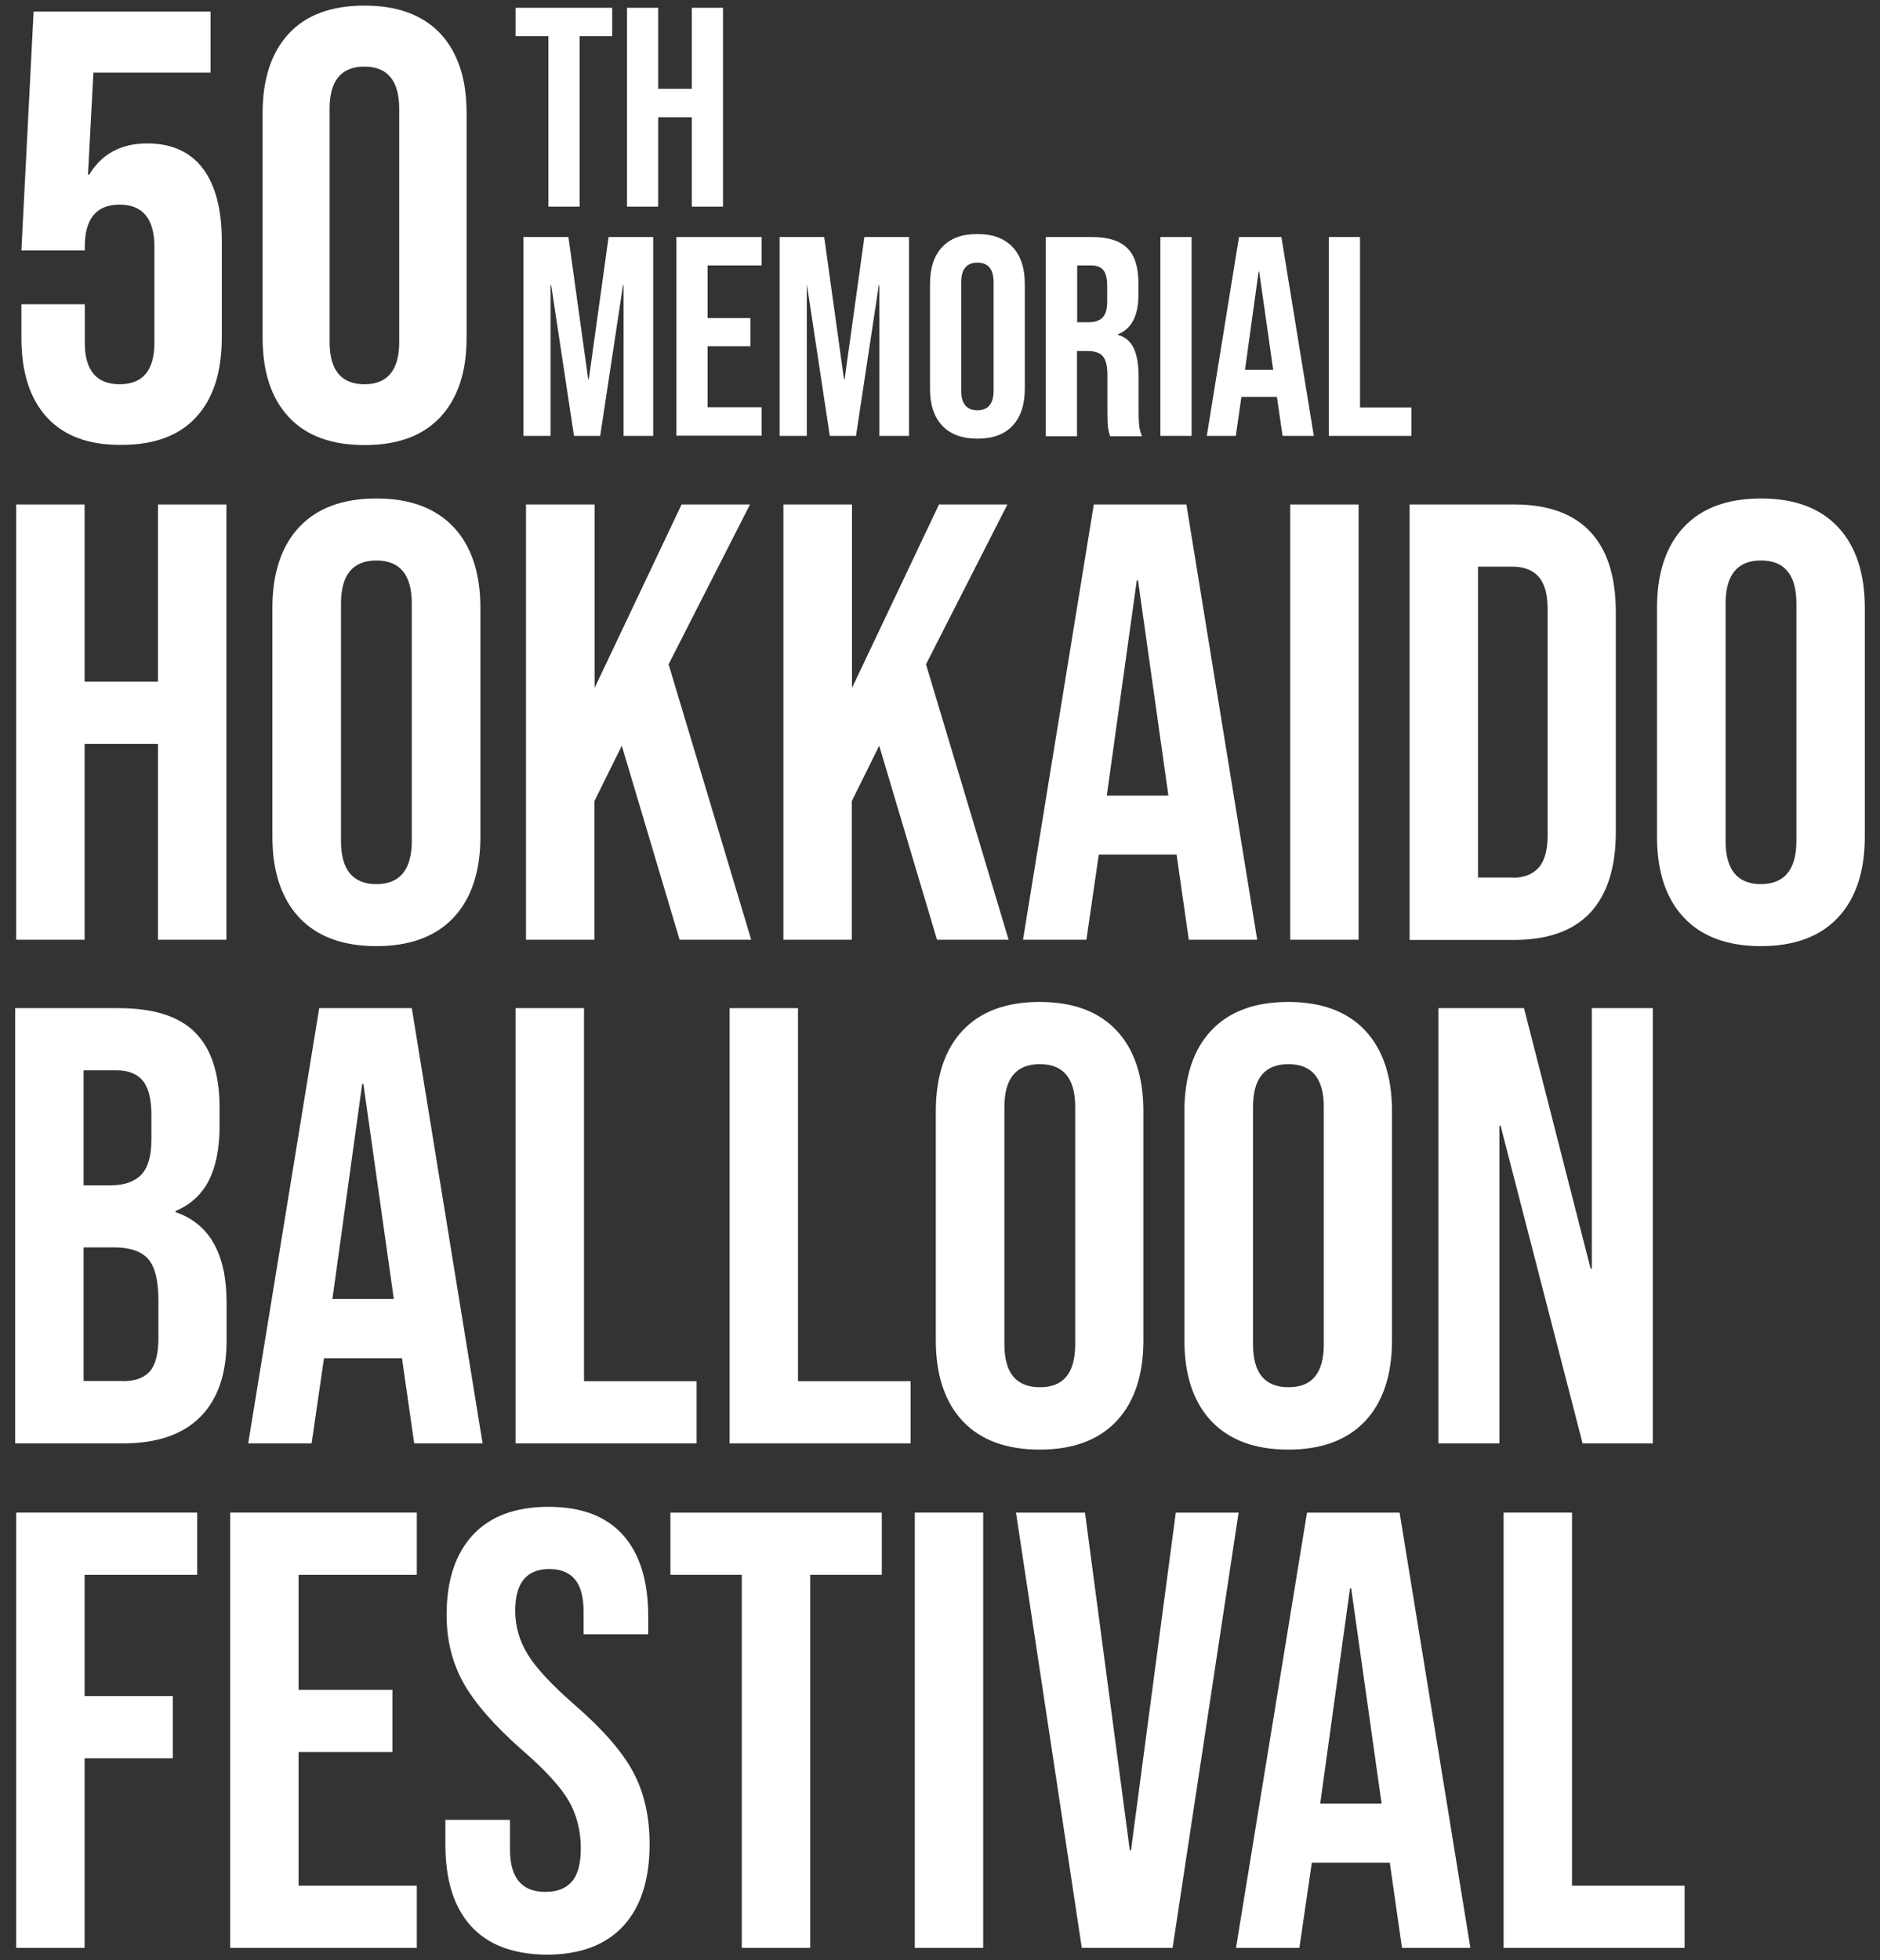 <?xml version="1.0" encoding="utf-8"?>
<!-- Generator: Adobe Illustrator 26.0.0, SVG Export Plug-In . SVG Version: 6.00 Build 0)  -->
<svg version="1.1" id="レイヤー_1" xmlns="http://www.w3.org/2000/svg" xmlns:xlink="http://www.w3.org/1999/xlink" x="0px"
	 y="0px" width="940px" height="980px" viewBox="0 0 940 980" style="enable-background:new 0 0 940 980;" xml:space="preserve">
<rect x="0" y="0" width="940" height="980" fill="#333333" stroke="none"/>
<style type="text/css">
	.st0{fill:#FFFFFF;}
</style>
<g>
	<g>
		<path class="st0" d="M8.1,252.2h34.2v88.6H79v-88.6h34.2v217.6H79v-97.9H42.3v97.9H8.1V252.2z"/>
		<path class="st0" d="M149.6,458.7c-8.9-9.5-13.4-23-13.4-40.4V303.9c0-17.4,4.5-30.9,13.4-40.4s21.8-14.3,38.6-14.3
			s29.6,4.8,38.6,14.3c8.9,9.5,13.4,23,13.4,40.4v114.4c0,17.4-4.5,30.9-13.4,40.4S205,473,188.2,473S158.5,468.2,149.6,458.7z
			 M205.9,420.4V301.7c0-14.3-5.9-21.5-17.7-21.5s-17.7,7.2-17.7,21.5v118.8c0,14.3,5.9,21.5,17.7,21.5S205.9,434.7,205.9,420.4z"/>
		<path class="st0" d="M263.1,252.2h34.2v91.7l43.5-91.7H375l-40.7,79.9l41.3,137.7h-35.8l-28.9-97l-13.7,27.7v69.3H263V252.2H263.1
			z"/>
		<path class="st0" d="M391.8,252.2H426v91.7l43.5-91.7h34.2L463,332.1l41.3,137.7h-35.8l-28.9-97l-13.7,27.7v69.3h-34.2V252.2
			H391.8z"/>
		<path class="st0" d="M546.9,252.2h46.3l35.4,217.6h-34.2l-6.2-43.2v0.6h-38.8l-6.2,42.6h-31.7L546.9,252.2z M584.2,397.7
			L569,290.1h-0.6l-15,107.6H584.2z"/>
		<path class="st0" d="M645.1,252.2h34.2v217.6h-34.2V252.2z"/>
		<path class="st0" d="M704.8,252.2H757c17,0,29.7,4.6,38.2,13.7s12.7,22.5,12.7,40.1v110.1c0,17.6-4.3,31-12.7,40.1
			c-8.5,9.1-21.2,13.7-38.2,13.7h-52.2V252.2z M756.4,438.8c5.6,0,9.9-1.7,12.9-5s4.5-8.7,4.5-16.2V304.5c0-7.5-1.5-12.8-4.5-16.2
			c-3-3.3-7.3-5-12.9-5H739v155.4h17.4V438.8z"/>
		<path class="st0" d="M841.9,458.7c-8.9-9.5-13.4-23-13.4-40.4V303.9c0-17.4,4.5-30.9,13.4-40.4s21.8-14.3,38.6-14.3
			s29.6,4.8,38.5,14.3s13.4,23,13.4,40.4v114.4c0,17.4-4.5,30.9-13.4,40.4S897.2,473,880.5,473C863.7,473,850.8,468.2,841.9,458.7z
			 M898.2,420.4V301.7c0-14.3-5.9-21.5-17.7-21.5s-17.7,7.2-17.7,21.5v118.8c0,14.3,5.9,21.5,17.7,21.5
			C892.3,441.9,898.2,434.7,898.2,420.4z"/>
		<path class="st0" d="M8.1,756.2h90.5v31.1H42.3v60.6h44.1V879H42.3v94.8H8.1V756.2z"/>
		<path class="st0" d="M115.1,756.2h93.3v31.1h-59.1v57.5h46.9v31.1h-46.9v66.8h59.1v31.1h-93.3V756.2z"/>
		<path class="st0" d="M235.4,962.8c-8.5-9.4-12.7-23-12.7-40.6v-12.4H255v14.9c0,14.1,5.9,21.1,17.7,21.1c5.8,0,10.2-1.7,13.2-5.1
			c3-3.4,4.5-9,4.5-16.6c0-9.1-2.1-17.1-6.2-24.1c-4.1-6.9-11.8-15.3-23-25c-14.1-12.4-23.9-23.7-29.5-33.7
			c-5.6-10.1-8.4-21.4-8.4-34c0-17.2,4.4-30.5,13.1-39.9c8.7-9.4,21.3-14.1,37.9-14.1c16.4,0,28.8,4.7,37.2,14.1
			c8.4,9.4,12.6,23,12.6,40.6v9h-32.3v-11.2c0-7.5-1.5-12.9-4.4-16.3c-2.9-3.4-7.2-5.1-12.7-5.1c-11.4,0-17.1,6.9-17.1,20.8
			c0,7.9,2.1,15.2,6.4,22.1c4.2,6.8,12,15.1,23.2,24.9c14.3,12.4,24.1,23.7,29.5,33.9s8.1,22.1,8.1,35.8c0,17.8-4.4,31.5-13.2,41
			c-8.8,9.5-21.6,14.3-38.4,14.3C256.4,977,243.9,972.2,235.4,962.8z"/>
		<path class="st0" d="M371,787.3h-35.8v-31.1h105.7v31.1h-35.8v186.5h-34.2V787.3H371z"/>
		<path class="st0" d="M457.4,756.2h34.2v217.6h-34.2V756.2z"/>
		<path class="st0" d="M508,756.2h34.5L564.9,925h0.6l22.4-168.8h31.4l-33,217.6h-45.4L508,756.2z"/>
		<path class="st0" d="M653.5,756.2h46.3l35.4,217.6H701l-6.2-43.2v0.6h-38.9l-6.2,42.6H618L653.5,756.2z M690.8,901.7l-15.2-107.6
			H675l-14.9,107.6H690.8z"/>
		<path class="st0" d="M751.8,756.2H786v186.5h56.3v31.1h-90.5V756.2z"/>
	</g>
	<g>
		<path class="st0" d="M23.5,208.7c-8.5-9.3-12.8-22.5-12.8-39.8v-16.8h31.7v19.2c0,13.8,5.8,20.8,17.4,20.8s17.4-6.9,17.4-20.8
			v-47.9c0-14-5.8-21.1-17.4-21.1s-17.4,7-17.4,21.1v1.8H10.7L16.8,5.8h88.5v30.5H46.7l-2.7,51h0.6c6.3-10.4,16-15.6,29-15.6
			c12.2,0,21.5,4.2,27.8,12.5s9.5,20.5,9.5,36.3v48.2c0,17.3-4.3,30.6-12.8,39.8c-8.5,9.3-21,13.9-37.2,13.9
			C44.4,222.6,32,217.9,23.5,208.7z"/>
		<path class="st0" d="M144.4,208.5c-8.8-9.4-13.1-22.6-13.1-39.7V56.5c0-17.1,4.4-30.3,13.1-39.7s21.4-14,37.9-14s29.1,4.7,37.9,14
			c8.7,9.4,13.1,22.6,13.1,39.7v112.3c0,17.1-4.4,30.3-13.1,39.7c-8.8,9.4-21.4,14-37.9,14S153.1,217.9,144.4,208.5z M199.6,171
			V54.4c0-14-5.8-21.1-17.4-21.1s-17.4,7-17.4,21.1V171c0,14,5.8,21.1,17.4,21.1S199.6,185,199.6,171z"/>
	</g>
	<g>
		<path class="st0" d="M274.1,18.1h-16.3V3.9h48.3v14.2h-16.3v85.2h-15.6V18.1H274.1z"/>
		<path class="st0" d="M313.5,3.9h15.6v40.5h16.8V3.9h15.6v99.4h-15.6V58.6h-16.8v44.7h-15.6V3.9z"/>
		<path class="st0" d="M261.9,118.5h22.3l9.9,71.1h0.3l9.9-71.1h22.3v99.4h-14.8v-75.3h-0.3l-11.4,75.3H287l-11.4-75.3h-0.3v75.3
			h-13.6v-99.4H261.9z"/>
		<path class="st0" d="M338.2,118.5h42.6v14.2h-27V159h21.4v14.1h-21.4v30.5h27v14.2h-42.6V118.5z"/>
		<path class="st0" d="M389.8,118.5h22.3l9.9,71.1h0.3l9.9-71.1h22.3v99.4h-14.8v-75.3h-0.3L428,217.9h-13.1l-11.4-75.3h-0.1v75.3
			h-13.6V118.5z"/>
		<path class="st0" d="M471.1,212.8c-4.1-4.4-6.1-10.5-6.1-18.5V142c0-8,2-14.1,6.1-18.5c4.1-4.4,9.9-6.5,17.6-6.5
			s13.5,2.2,17.6,6.5c4.1,4.4,6.1,10.5,6.1,18.5v52.3c0,8-2,14.1-6.1,18.5s-9.9,6.5-17.6,6.5S475.2,217.1,471.1,212.8z M496.8,195.3
			v-54.2c0-6.5-2.7-9.8-8.1-9.8s-8.1,3.3-8.1,9.8v54.2c0,6.5,2.7,9.8,8.1,9.8S496.8,201.8,496.8,195.3z"/>
		<path class="st0" d="M523,118.5h23.1c8,0,13.9,1.9,17.6,5.6c3.7,3.7,5.5,9.5,5.5,17.3v6.1c0,10.3-3.4,16.9-10.2,19.6v0.3
			c3.8,1.1,6.5,3.5,8,7c1.6,3.5,2.3,8.2,2.3,14.1V206c0,2.8,0.1,5.1,0.3,6.9c0.2,1.8,0.7,3.5,1.4,5.2h-15.9
			c-0.6-1.6-0.9-3.1-1.1-4.5c-0.2-1.4-0.3-4-0.3-7.7v-18.2c0-4.5-0.7-7.7-2.2-9.5s-4-2.7-7.6-2.7h-5.4v42.6h-15.6v-99.6H523z
			 M544.3,161.1c3.1,0,5.5-0.8,7-2.4c1.6-1.6,2.3-4.3,2.3-8.1v-7.7c0-3.6-0.6-6.2-1.9-7.8c-1.3-1.6-3.3-2.4-6-2.4h-7.1v28.4H544.3z"
			/>
		<path class="st0" d="M580.2,118.5h15.6v99.4h-15.6V118.5z"/>
		<path class="st0" d="M619.5,118.5h21.2l16.2,99.4h-15.6l-2.9-19.8v0.3h-17.7l-2.8,19.5h-14.5L619.5,118.5z M636.6,184.9l-7-49.1
			h-0.3l-6.8,49.1L636.6,184.9L636.6,184.9z"/>
		<path class="st0" d="M664.4,118.5H680v85.2h25.7v14.2h-41.3V118.5z"/>
	</g>
	<g>
		<g>
			<g>
				<path class="st0" d="M7.6,504h51.6c17.6,0,30.5,4.1,38.5,12.3c8.1,8.2,12.1,20.8,12.1,37.8v8.7c0,11.2-1.8,20.3-5.4,27.4
					c-3.6,7-9.2,12.1-16.6,15.2v0.6c17,5.8,25.5,20.9,25.5,45.4V670c0,16.8-4.4,29.6-13.2,38.4c-8.8,8.8-21.7,13.2-38.7,13.2H7.6
					V504z M55.2,592.6c6.8,0,12-1.8,15.4-5.3c3.4-3.5,5.1-9.4,5.1-17.7v-12.1c0-7.9-1.4-13.6-4.2-17.1c-2.8-3.5-7.2-5.3-13.2-5.3
					H41.8v57.5H55.2z M61.4,690.5c6,0,10.5-1.6,13.4-4.8c2.9-3.2,4.4-8.8,4.4-16.6v-19c0-9.9-1.7-16.8-5.1-20.7
					c-3.4-3.8-9.1-5.8-16.9-5.8H41.8v66.8H61.4z"/>
				<path class="st0" d="M159.6,504h46.3l35.4,217.6h-34.2l-6.2-43.2v0.6h-38.9l-6.2,42.6h-31.7L159.6,504z M196.9,649.4
					l-15.2-107.5h-0.6l-14.9,107.5H196.9z"/>
				<path class="st0" d="M257.8,504H292v186.5h56.3v31.1h-90.5V504z"/>
				<path class="st0" d="M364.8,504h34.2v186.5h56.3v31.1h-90.5V504z"/>
				<path class="st0" d="M481.3,710.4c-8.9-9.5-13.4-23-13.4-40.4V555.6c0-17.4,4.5-30.9,13.4-40.4c8.9-9.5,21.8-14.3,38.5-14.3
					c16.8,0,29.6,4.8,38.5,14.3c8.9,9.5,13.4,23,13.4,40.4V670c0,17.4-4.5,30.9-13.4,40.4c-8.9,9.5-21.8,14.3-38.5,14.3
					C503.1,724.7,490.2,719.9,481.3,710.4z M537.6,672.1V553.4c0-14.3-5.9-21.4-17.7-21.4c-11.8,0-17.7,7.1-17.7,21.4v118.7
					c0,14.3,5.9,21.4,17.7,21.4C531.7,693.6,537.6,686.4,537.6,672.1z"/>
				<path class="st0" d="M605.6,710.4c-8.9-9.5-13.4-23-13.4-40.4V555.6c0-17.4,4.5-30.9,13.4-40.4c8.9-9.5,21.8-14.3,38.5-14.3
					s29.6,4.8,38.5,14.3c8.9,9.5,13.4,23,13.4,40.4V670c0,17.4-4.5,30.9-13.4,40.4c-8.9,9.5-21.8,14.3-38.5,14.3
					S614.6,719.9,605.6,710.4z M661.9,672.1V553.4c0-14.3-5.9-21.4-17.7-21.4c-11.8,0-17.7,7.1-17.7,21.4v118.7
					c0,14.3,5.9,21.4,17.7,21.4C656,693.6,661.9,686.4,661.9,672.1z"/>
				<path class="st0" d="M719.1,504H762l33.3,130.2h0.6V504h30.5v217.6h-35.1l-41-158.8h-0.6v158.8h-30.5V504z"/>
			</g>
		</g>
	</g>
</g>
</svg>
